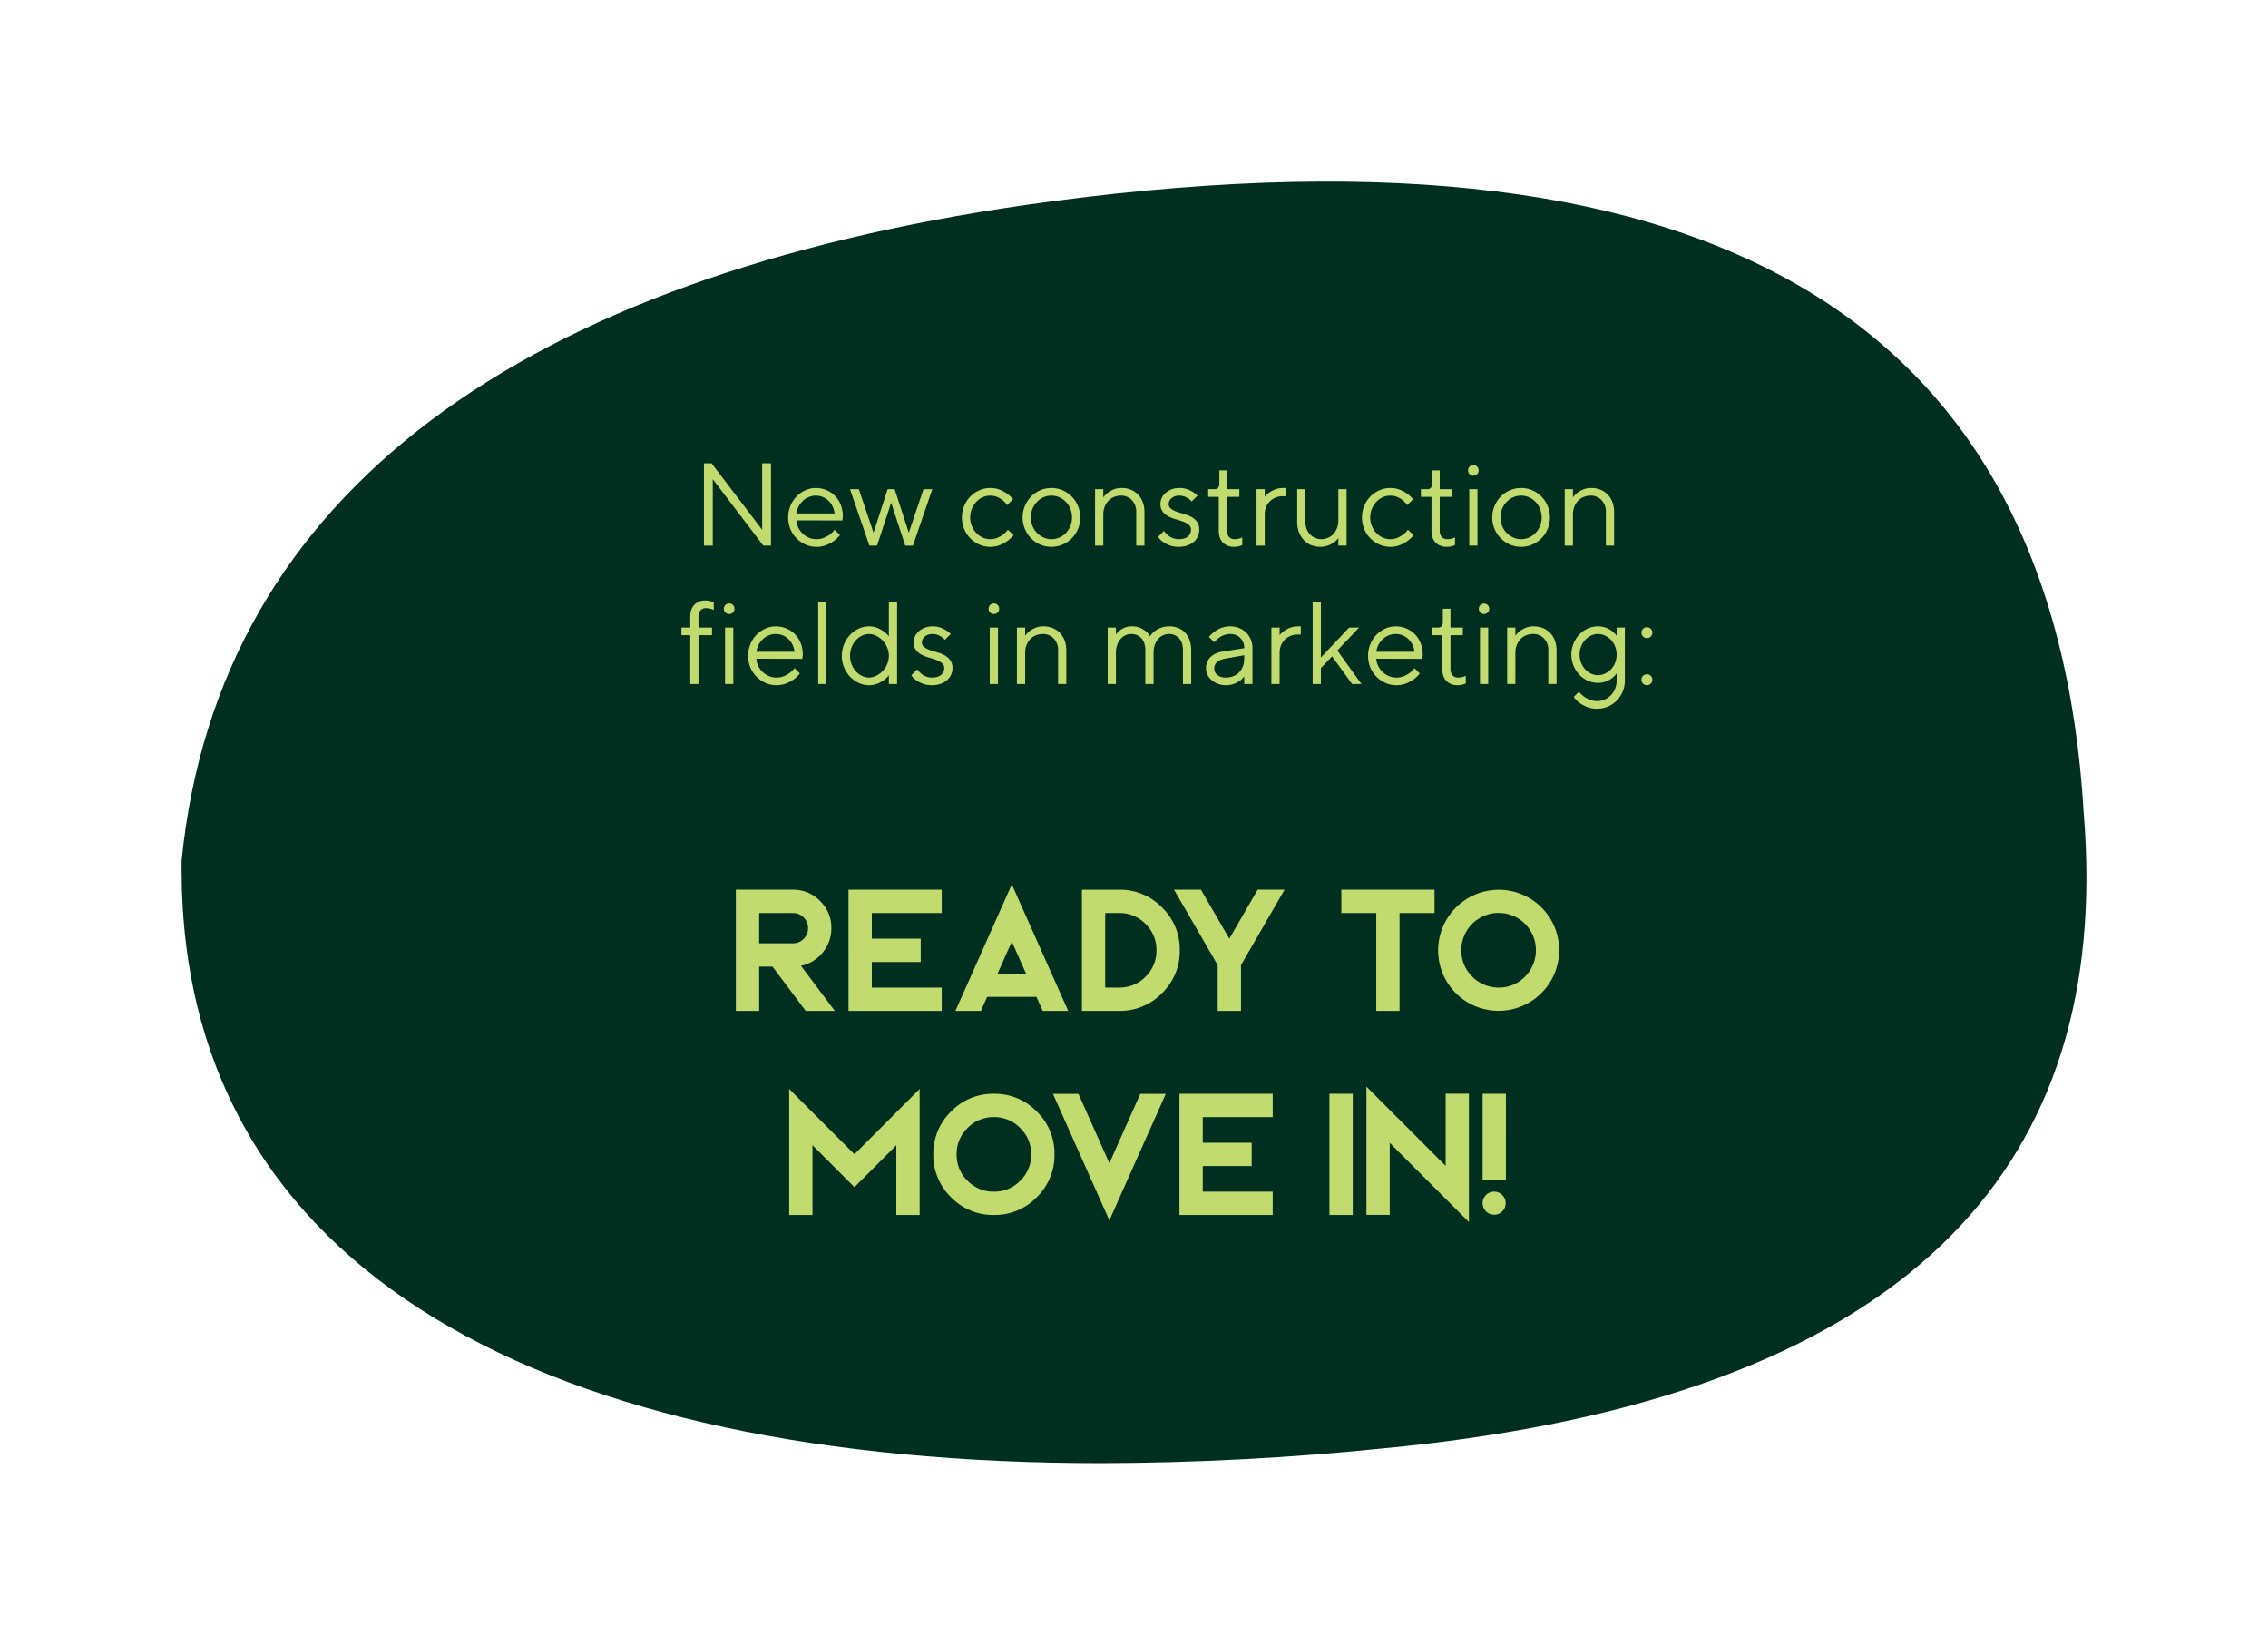 <svg xmlns="http://www.w3.org/2000/svg" xmlns:xlink="http://www.w3.org/1999/xlink" width="1311.533" height="950.968" viewBox="0 0 1311.533 950.968">
  <defs>
    <filter id="Pfad_19412" x="0" y="0" width="1311.533" height="950.968" filterUnits="userSpaceOnUse">
      <feOffset dy="9" input="SourceAlpha"/>
      <feGaussianBlur stdDeviation="35" result="blur"/>
      <feFlood flood-opacity="0.463"/>
      <feComposite operator="in" in2="blur"/>
      <feComposite in="SourceGraphic"/>
    </filter>
  </defs>
  <g id="Gruppe_13576" data-name="Gruppe 13576" transform="translate(-10761.889 -4046.272)">
    <g transform="matrix(1, 0, 0, 1, 10761.89, 4046.27)" filter="url(#Pfad_19412)">
      <path id="Pfad_19412-2" data-name="Pfad 19412" d="M406.67,8.529h0Q.532,47.222,0,337.868V339.5q.037,17.658,1.563,36.239Q26.991,811.172,613.471,727.474c288.4-41.7,466.575-164.63,488.037-379.05,0-1.137,0-2.288.025-3.425v-2.822C1100.667,109.3,889.129.022,569.8,0,515.221.153,460.72,3,406.67,8.529" transform="translate(1206.53 836.97) rotate(180)" fill="#002f20"/>
    </g>
    <g id="Gruppe_13575" data-name="Gruppe 13575" transform="translate(2659.446 1969.23)">
      <path id="Pfad_19413" data-name="Pfad 19413" d="M-230.214-47.6V0h-4.42l-29.24-38.42V0h-5.1V-47.6h4.42l29.24,38.42V-47.6Zm14.688,32.98a11.038,11.038,0,0,0,1.088,4.148A11.942,11.942,0,0,0-211.922-7a12.162,12.162,0,0,0,3.6,2.38,10.827,10.827,0,0,0,4.352.884,11.178,11.178,0,0,0,4.522-.85,16.6,16.6,0,0,0,3.3-1.87,15.445,15.445,0,0,0,2.72-2.72l3.06,3.06a16.471,16.471,0,0,1-3.468,3.4,21.006,21.006,0,0,1-4.284,2.346A15.045,15.045,0,0,1-203.966.68a15.2,15.2,0,0,1-6.29-1.326,16.988,16.988,0,0,1-5.2-3.6,16.78,16.78,0,0,1-3.536-5.372,17.207,17.207,0,0,1-1.292-6.7,17.282,17.282,0,0,1,1.292-6.664,16.979,16.979,0,0,1,3.5-5.406,16.814,16.814,0,0,1,5.1-3.6,14.426,14.426,0,0,1,6.086-1.326,15.542,15.542,0,0,1,6.188,1.224,15.394,15.394,0,0,1,4.964,3.366,15.191,15.191,0,0,1,3.3,5.168A17.772,17.772,0,0,1-188.666-17a6.518,6.518,0,0,1-.068.986q-.068.442-.136.782-.068.408-.136.68Zm11.22-14.28a10.493,10.493,0,0,0-4.114.816,11.251,11.251,0,0,0-3.434,2.244,12.133,12.133,0,0,0-2.448,3.3,12.082,12.082,0,0,0-1.224,3.91h22.1a13.056,13.056,0,0,0-1.19-4.08,11.13,11.13,0,0,0-2.346-3.264,10.749,10.749,0,0,0-3.3-2.142A10.381,10.381,0,0,0-204.306-28.9Zm45.628-3.74,8.16,25.16,8.5-25.16h5.1L-148.138,0h-4.42l-8.16-24.82L-168.878,0h-4.42l-11.22-32.64h5.1l8.5,25.16,8.16-25.16Zm38.9,16.32a17.282,17.282,0,0,1,1.292-6.664,16.687,16.687,0,0,1,3.536-5.406,16.988,16.988,0,0,1,5.2-3.6,15.2,15.2,0,0,1,6.29-1.326,14.578,14.578,0,0,1,5.644,1.02,20.767,20.767,0,0,1,4.148,2.244,19.49,19.49,0,0,1,3.468,3.2l-3.4,3.4a15.86,15.86,0,0,0-2.516-2.72,13.629,13.629,0,0,0-3.094-1.87,10.164,10.164,0,0,0-4.25-.85,10.391,10.391,0,0,0-4.386.952A11.7,11.7,0,0,0-111.52-25.3a13.041,13.041,0,0,0-2.55,4.012,12.909,12.909,0,0,0-.952,4.964,12.909,12.909,0,0,0,.952,4.964,13.041,13.041,0,0,0,2.55,4.012,11.7,11.7,0,0,0,3.672,2.652,10.391,10.391,0,0,0,4.386.952,10.4,10.4,0,0,0,4.284-.85,16.937,16.937,0,0,0,3.264-1.87,13.659,13.659,0,0,0,2.652-2.72l3.4,3.06a19.766,19.766,0,0,1-3.6,3.4A21.006,21.006,0,0,1-97.75-.374,14.664,14.664,0,0,1-103.462.68a15.2,15.2,0,0,1-6.29-1.326,16.988,16.988,0,0,1-5.2-3.6,16.78,16.78,0,0,1-3.536-5.372A17.207,17.207,0,0,1-119.782-16.32Zm63.648,0a12.909,12.909,0,0,0-.952-4.964A12.719,12.719,0,0,0-59.67-25.3a11.865,11.865,0,0,0-3.774-2.652,11.173,11.173,0,0,0-4.59-.952,11.173,11.173,0,0,0-4.59.952A11.865,11.865,0,0,0-76.4-25.3a12.719,12.719,0,0,0-2.584,4.012,12.909,12.909,0,0,0-.952,4.964,12.909,12.909,0,0,0,.952,4.964A12.312,12.312,0,0,0-76.4-7.378a12.628,12.628,0,0,0,3.774,2.652,10.845,10.845,0,0,0,4.59.986,11.173,11.173,0,0,0,4.59-.952A11.865,11.865,0,0,0-59.67-7.344a12.719,12.719,0,0,0,2.584-4.012A12.909,12.909,0,0,0-56.134-16.32Zm-28.56,0a16.9,16.9,0,0,1,1.326-6.664A17.15,17.15,0,0,1-79.8-28.39a16.759,16.759,0,0,1,5.27-3.6,16,16,0,0,1,6.494-1.326,16,16,0,0,1,6.494,1.326,16.759,16.759,0,0,1,5.27,3.6,17.15,17.15,0,0,1,3.57,5.406,16.9,16.9,0,0,1,1.326,6.664,16.823,16.823,0,0,1-1.326,6.7A17.253,17.253,0,0,1-56.27-4.25a16.759,16.759,0,0,1-5.27,3.6A16,16,0,0,1-68.034.68,16,16,0,0,1-74.528-.646a16.759,16.759,0,0,1-5.27-3.6,17.253,17.253,0,0,1-3.57-5.372A16.823,16.823,0,0,1-84.694-16.32Zm46.648-11.56a12.164,12.164,0,0,1,2.584-2.72,16.6,16.6,0,0,1,3.3-1.87,11.553,11.553,0,0,1,4.658-.85,14.25,14.25,0,0,1,5.372.986,11.882,11.882,0,0,1,4.182,2.788,12.832,12.832,0,0,1,2.72,4.386,16.105,16.105,0,0,1,.986,5.78V0h-4.76V-19.38a9.592,9.592,0,0,0-2.482-6.936A8.43,8.43,0,0,0-27.846-28.9a10.381,10.381,0,0,0-4.046.782,9.429,9.429,0,0,0-3.23,2.21,10.38,10.38,0,0,0-2.142,3.434,12.17,12.17,0,0,0-.782,4.454V0h-4.76V-32.64h4.76ZM13.022-25.5a9,9,0,0,0-1.768-1.7,14.172,14.172,0,0,0-2.278-1.156A8.112,8.112,0,0,0,5.882-28.9a6.417,6.417,0,0,0-4.454,1.5A4.359,4.359,0,0,0-.238-24.14a3.327,3.327,0,0,0,1.326,2.788,11.632,11.632,0,0,0,3.264,1.7q1.938.68,4.25,1.326a20.291,20.291,0,0,1,4.25,1.7A10.016,10.016,0,0,1,16.116-13.8,7.51,7.51,0,0,1,17.442-9.18a9.205,9.205,0,0,1-.816,3.842A9.028,9.028,0,0,1,14.28-2.21,11.493,11.493,0,0,1,10.54-.1a14.924,14.924,0,0,1-5,.782A14.442,14.442,0,0,1,.238-.2,16.877,16.877,0,0,1-3.5-2.176,10.3,10.3,0,0,1-6.358-5.1l3.4-3.4A12.14,12.14,0,0,0-.782-6.12,10.638,10.638,0,0,0,1.9-4.454a8.831,8.831,0,0,0,3.638.714q3.6,0,5.372-1.564A4.969,4.969,0,0,0,12.682-9.18,3.587,3.587,0,0,0,11.356-12.1a11.206,11.206,0,0,0-3.264-1.8q-1.938-.714-4.25-1.36a21.545,21.545,0,0,1-4.25-1.666,9.987,9.987,0,0,1-3.264-2.72A7.1,7.1,0,0,1-5-24.14a8,8,0,0,1,.782-3.434A8.917,8.917,0,0,1-2.006-30.5a11.4,11.4,0,0,1,3.434-2.04,12.17,12.17,0,0,1,4.454-.782,13.06,13.06,0,0,1,4.522.714,19.638,19.638,0,0,1,3.3,1.53,13.036,13.036,0,0,1,2.72,2.176ZM29.07-43.52h4.42v10.88h7.14v4.42H33.49V-8.84A5.418,5.418,0,0,0,34.68-5,4.234,4.234,0,0,0,37.91-3.74a10.329,10.329,0,0,0,1.7-.136,9.478,9.478,0,0,0,1.428-.34A12.366,12.366,0,0,0,42.33-4.76V-.34q-.612.272-1.36.544a9.343,9.343,0,0,1-1.462.34,11.406,11.406,0,0,1-1.8.136,8.773,8.773,0,0,1-6.6-2.448Q28.73-4.216,28.73-8.84V-28.22H22.61v-4.42h3.74q2.72,0,2.72-3.4ZM67.558-28.56h-2.04a10.174,10.174,0,0,0-3.876.748A10.356,10.356,0,0,0,58.378-25.7a9.674,9.674,0,0,0-2.244,3.3,11.207,11.207,0,0,0-.816,4.386V0h-4.76V-32.64h4.76v4.42a14.1,14.1,0,0,1,2.652-2.516A17.153,17.153,0,0,1,61.336-32.5,12.908,12.908,0,0,1,66.2-33.32h1.36ZM97.886-4.42A11.636,11.636,0,0,1,95.3-1.836,16.272,16.272,0,0,1,91.97-.1,12.5,12.5,0,0,1,87.346.68,13.476,13.476,0,0,1,82.11-.34a11.955,11.955,0,0,1-4.216-2.924,14.072,14.072,0,0,1-2.788-4.522,15.894,15.894,0,0,1-1.02-5.814V-32.64h4.76V-13.6a10.709,10.709,0,0,0,.714,3.978,9.662,9.662,0,0,0,1.972,3.128,8.735,8.735,0,0,0,2.924,2.04,8.966,8.966,0,0,0,3.57.714,9.546,9.546,0,0,0,3.842-.782A9.242,9.242,0,0,0,95-6.732,10.687,10.687,0,0,0,97.1-10.166a12.169,12.169,0,0,0,.782-4.454V-32.64h4.76V0h-4.76Zm13.668-11.9a17.282,17.282,0,0,1,1.292-6.664,16.687,16.687,0,0,1,3.536-5.406,16.988,16.988,0,0,1,5.2-3.6,15.2,15.2,0,0,1,6.29-1.326,14.578,14.578,0,0,1,5.644,1.02,20.767,20.767,0,0,1,4.148,2.244,19.49,19.49,0,0,1,3.468,3.2l-3.4,3.4a15.86,15.86,0,0,0-2.516-2.72,13.629,13.629,0,0,0-3.094-1.87,10.164,10.164,0,0,0-4.25-.85,10.391,10.391,0,0,0-4.386.952,11.7,11.7,0,0,0-3.672,2.652,13.041,13.041,0,0,0-2.55,4.012,12.909,12.909,0,0,0-.952,4.964,12.909,12.909,0,0,0,.952,4.964,13.041,13.041,0,0,0,2.55,4.012,11.7,11.7,0,0,0,3.672,2.652,10.391,10.391,0,0,0,4.386.952,10.4,10.4,0,0,0,4.284-.85,16.937,16.937,0,0,0,3.264-1.87,13.658,13.658,0,0,0,2.652-2.72l3.4,3.06a19.766,19.766,0,0,1-3.6,3.4,21.006,21.006,0,0,1-4.284,2.346A14.664,14.664,0,0,1,127.874.68a15.2,15.2,0,0,1-6.29-1.326,16.988,16.988,0,0,1-5.2-3.6,16.78,16.78,0,0,1-3.536-5.372A17.207,17.207,0,0,1,111.554-16.32Zm40.528-27.2h4.42v10.88h7.14v4.42H156.5V-8.84A5.418,5.418,0,0,0,157.692-5a4.234,4.234,0,0,0,3.23,1.258,10.329,10.329,0,0,0,1.7-.136,9.478,9.478,0,0,0,1.428-.34,12.365,12.365,0,0,0,1.292-.544V-.34q-.612.272-1.36.544a9.343,9.343,0,0,1-1.462.34,11.406,11.406,0,0,1-1.8.136,8.773,8.773,0,0,1-6.6-2.448q-2.38-2.448-2.38-7.072V-28.22h-6.12v-4.42h3.74q2.72,0,2.72-3.4ZM173.57-32.64h4.76V0h-4.76Zm-.68-10.88a2.957,2.957,0,0,1,.884-2.176,2.957,2.957,0,0,1,2.176-.884,2.957,2.957,0,0,1,2.176.884,2.957,2.957,0,0,1,.884,2.176,2.957,2.957,0,0,1-.884,2.176,2.957,2.957,0,0,1-2.176.884,2.957,2.957,0,0,1-2.176-.884A2.957,2.957,0,0,1,172.89-43.52Zm42.568,27.2a12.909,12.909,0,0,0-.952-4.964,12.719,12.719,0,0,0-2.584-4.012,11.865,11.865,0,0,0-3.774-2.652,11.173,11.173,0,0,0-4.59-.952,11.173,11.173,0,0,0-4.59.952,11.865,11.865,0,0,0-3.774,2.652,12.719,12.719,0,0,0-2.584,4.012,12.908,12.908,0,0,0-.952,4.964,12.908,12.908,0,0,0,.952,4.964,12.312,12.312,0,0,0,2.584,3.978,12.627,12.627,0,0,0,3.774,2.652,10.845,10.845,0,0,0,4.59.986,11.173,11.173,0,0,0,4.59-.952,11.865,11.865,0,0,0,3.774-2.652,12.719,12.719,0,0,0,2.584-4.012A12.909,12.909,0,0,0,215.458-16.32Zm-28.56,0a16.9,16.9,0,0,1,1.326-6.664,17.149,17.149,0,0,1,3.57-5.406,16.759,16.759,0,0,1,5.27-3.6,16,16,0,0,1,6.494-1.326,16,16,0,0,1,6.494,1.326,16.759,16.759,0,0,1,5.27,3.6,17.15,17.15,0,0,1,3.57,5.406,16.9,16.9,0,0,1,1.326,6.664,16.823,16.823,0,0,1-1.326,6.7,17.253,17.253,0,0,1-3.57,5.372,16.759,16.759,0,0,1-5.27,3.6A16,16,0,0,1,203.558.68a16,16,0,0,1-6.494-1.326,16.759,16.759,0,0,1-5.27-3.6,17.252,17.252,0,0,1-3.57-5.372A16.823,16.823,0,0,1,186.9-16.32Zm46.648-11.56a12.164,12.164,0,0,1,2.584-2.72,16.6,16.6,0,0,1,3.3-1.87,11.553,11.553,0,0,1,4.658-.85,14.25,14.25,0,0,1,5.372.986,11.882,11.882,0,0,1,4.182,2.788,12.832,12.832,0,0,1,2.72,4.386,16.106,16.106,0,0,1,.986,5.78V0h-4.76V-19.38a9.592,9.592,0,0,0-2.482-6.936,8.43,8.43,0,0,0-6.358-2.584,10.381,10.381,0,0,0-4.046.782,9.429,9.429,0,0,0-3.23,2.21,10.379,10.379,0,0,0-2.142,3.434,12.17,12.17,0,0,0-.782,4.454V0h-4.76V-32.64h4.76ZM-264.316,51.78h-7.82V80h-4.76V51.78H-282V47.36h5.1V41.24q0-4.624,2.38-7.072a8.593,8.593,0,0,1,6.46-2.448,9.552,9.552,0,0,1,1.87.17q.85.17,1.53.374.748.272,1.36.476v4.42q-.544-.2-1.292-.476a12.839,12.839,0,0,0-1.428-.374,8.316,8.316,0,0,0-1.7-.17,4.234,4.234,0,0,0-3.23,1.258,5.418,5.418,0,0,0-1.19,3.842v6.12h7.82Zm7.548-4.42h4.76V80h-4.76Zm-.68-10.88a2.957,2.957,0,0,1,.884-2.176,2.957,2.957,0,0,1,2.176-.884,2.957,2.957,0,0,1,2.176.884,2.957,2.957,0,0,1,.884,2.176,2.957,2.957,0,0,1-.884,2.176,2.957,2.957,0,0,1-2.176.884,2.957,2.957,0,0,1-2.176-.884A2.957,2.957,0,0,1-257.448,36.48Zm18.768,28.9a11.038,11.038,0,0,0,1.088,4.148A11.942,11.942,0,0,0-235.076,73a12.162,12.162,0,0,0,3.6,2.38,10.827,10.827,0,0,0,4.352.884,11.178,11.178,0,0,0,4.522-.85,16.6,16.6,0,0,0,3.3-1.87,15.445,15.445,0,0,0,2.72-2.72l3.06,3.06a16.471,16.471,0,0,1-3.468,3.4,21.006,21.006,0,0,1-4.284,2.346,15.045,15.045,0,0,1-5.848,1.054,15.2,15.2,0,0,1-6.29-1.326,16.988,16.988,0,0,1-5.2-3.6,16.78,16.78,0,0,1-3.536-5.372,17.207,17.207,0,0,1-1.292-6.7,17.282,17.282,0,0,1,1.292-6.664,16.98,16.98,0,0,1,3.5-5.406,16.814,16.814,0,0,1,5.1-3.6,14.426,14.426,0,0,1,6.086-1.326,15.542,15.542,0,0,1,6.188,1.224,15.394,15.394,0,0,1,4.964,3.366,15.191,15.191,0,0,1,3.3,5.168A17.772,17.772,0,0,1-211.82,63a6.518,6.518,0,0,1-.068.986q-.068.442-.136.782-.068.408-.136.68Zm11.22-14.28a10.493,10.493,0,0,0-4.114.816,11.252,11.252,0,0,0-3.434,2.244,12.133,12.133,0,0,0-2.448,3.3,12.082,12.082,0,0,0-1.224,3.91h22.1a13.056,13.056,0,0,0-1.19-4.08,11.13,11.13,0,0,0-2.346-3.264,10.749,10.749,0,0,0-3.3-2.142A10.381,10.381,0,0,0-227.46,51.1ZM-198.152,80h-4.76V32.4h4.76Zm36.108-16.32a12.184,12.184,0,0,0-.986-4.828,13.214,13.214,0,0,0-2.618-4.012,13.15,13.15,0,0,0-3.706-2.72,9.529,9.529,0,0,0-4.25-1.02,9.14,9.14,0,0,0-4.012.952,11.285,11.285,0,0,0-3.5,2.652,13.228,13.228,0,0,0-2.448,4.012,13.328,13.328,0,0,0-.918,4.964,13.328,13.328,0,0,0,.918,4.964,13.228,13.228,0,0,0,2.448,4.012,11.285,11.285,0,0,0,3.5,2.652,9.14,9.14,0,0,0,4.012.952,9.529,9.529,0,0,0,4.25-1.02,13.15,13.15,0,0,0,3.706-2.72,13.33,13.33,0,0,0,2.618-3.978A12.108,12.108,0,0,0-162.044,63.68Zm0-31.28h4.76V80h-4.76V74.9a12.233,12.233,0,0,1-2.992,2.924,17.859,17.859,0,0,1-3.6,1.972,12.777,12.777,0,0,1-4.964.884,13.674,13.674,0,0,1-5.882-1.326,16.651,16.651,0,0,1-5-3.6,17.391,17.391,0,0,1-3.468-5.372,17.207,17.207,0,0,1-1.292-6.7,17.282,17.282,0,0,1,1.292-6.664,17.29,17.29,0,0,1,3.468-5.406,16.652,16.652,0,0,1,5-3.6A13.674,13.674,0,0,1-173.6,46.68a12.359,12.359,0,0,1,4.964.918,19.063,19.063,0,0,1,3.6,2.006,12.835,12.835,0,0,1,2.992,2.856Zm32.368,22.1a9,9,0,0,0-1.768-1.7,14.173,14.173,0,0,0-2.278-1.156,8.112,8.112,0,0,0-3.094-.544,6.417,6.417,0,0,0-4.454,1.5,4.359,4.359,0,0,0-1.666,3.264,3.327,3.327,0,0,0,1.326,2.788,11.632,11.632,0,0,0,3.264,1.7q1.938.68,4.25,1.326a20.291,20.291,0,0,1,4.25,1.7,10.016,10.016,0,0,1,3.264,2.822,7.51,7.51,0,0,1,1.326,4.624,9.205,9.205,0,0,1-.816,3.842,9.028,9.028,0,0,1-2.346,3.128,11.494,11.494,0,0,1-3.74,2.108,14.924,14.924,0,0,1-5,.782,14.442,14.442,0,0,1-5.3-.884,16.877,16.877,0,0,1-3.74-1.972,10.3,10.3,0,0,1-2.856-2.924l3.4-3.4a12.14,12.14,0,0,0,2.176,2.38,10.637,10.637,0,0,0,2.686,1.666,8.831,8.831,0,0,0,3.638.714q3.6,0,5.372-1.564a4.969,4.969,0,0,0,1.768-3.876,3.587,3.587,0,0,0-1.326-2.924,11.206,11.206,0,0,0-3.264-1.8q-1.938-.714-4.25-1.36a21.545,21.545,0,0,1-4.25-1.666,9.987,9.987,0,0,1-3.264-2.72A7.1,7.1,0,0,1-147.7,55.86a8,8,0,0,1,.782-3.434A8.917,8.917,0,0,1-144.7,49.5a11.4,11.4,0,0,1,3.434-2.04,12.169,12.169,0,0,1,4.454-.782,13.06,13.06,0,0,1,4.522.714,19.638,19.638,0,0,1,3.3,1.53,13.036,13.036,0,0,1,2.72,2.176Zm25.976-7.14h4.76V80h-4.76Zm-.68-10.88A2.957,2.957,0,0,1-103.5,34.3a2.957,2.957,0,0,1,2.176-.884,2.957,2.957,0,0,1,2.176.884,2.957,2.957,0,0,1,.884,2.176,2.957,2.957,0,0,1-.884,2.176,2.957,2.957,0,0,1-2.176.884,2.957,2.957,0,0,1-2.176-.884A2.957,2.957,0,0,1-104.38,36.48Zm21.148,15.64a12.164,12.164,0,0,1,2.584-2.72,16.6,16.6,0,0,1,3.3-1.87,11.553,11.553,0,0,1,4.658-.85,14.25,14.25,0,0,1,5.372.986,11.882,11.882,0,0,1,4.182,2.788,12.832,12.832,0,0,1,2.72,4.386,16.105,16.105,0,0,1,.986,5.78V80h-4.76V60.62a9.592,9.592,0,0,0-2.482-6.936A8.43,8.43,0,0,0-73.032,51.1a10.381,10.381,0,0,0-4.046.782,9.429,9.429,0,0,0-3.23,2.21,10.379,10.379,0,0,0-2.142,3.434,12.17,12.17,0,0,0-.782,4.454V80h-4.76V47.36h4.76Zm91.256,8.5q0-4.692-2.278-7.106A7.724,7.724,0,0,0-.136,51.1a7.846,7.846,0,0,0-3.366.748A8.564,8.564,0,0,0-6.324,53.99a10.286,10.286,0,0,0-1.938,3.434,13.726,13.726,0,0,0-.714,4.556V80h-4.76V60.62q0-4.624-2.278-7.072A7.671,7.671,0,0,0-21.9,51.1a7.846,7.846,0,0,0-3.366.748,8.564,8.564,0,0,0-2.822,2.142,10.286,10.286,0,0,0-1.938,3.434,13.726,13.726,0,0,0-.714,4.556V80H-35.5V47.36h4.76v4.08a11.9,11.9,0,0,1,2.176-2.38A13.941,13.941,0,0,1-25.7,47.428a10.281,10.281,0,0,1,4.148-.748,12.058,12.058,0,0,1,4.964.918A12.82,12.82,0,0,1-13.328,49.6a10.02,10.02,0,0,1,2.312,2.856A10.027,10.027,0,0,1-8.5,49.6,15.174,15.174,0,0,1-5,47.6,13.187,13.187,0,0,1,.2,46.68a13.781,13.781,0,0,1,4.964.884A10.893,10.893,0,0,1,9.18,50.216,12.285,12.285,0,0,1,11.832,54.6a17.557,17.557,0,0,1,.952,6.018V80H8.024Zm35.428-1.36a7.806,7.806,0,0,0-8.16-8.16,9.536,9.536,0,0,0-3.876.748A13.94,13.94,0,0,0,28.56,53.48a17.394,17.394,0,0,0-2.448,2.38l-3.06-3.06a17.1,17.1,0,0,1,3.2-3.06,18.656,18.656,0,0,1,3.808-2.108,13.326,13.326,0,0,1,5.236-.952,13.788,13.788,0,0,1,5.168.952,12.36,12.36,0,0,1,4.114,2.652A11.893,11.893,0,0,1,47.26,54.3a12.908,12.908,0,0,1,.952,4.964V80h-4.76V75.58a11.636,11.636,0,0,1-2.584,2.584A16.273,16.273,0,0,1,37.536,79.9a12.5,12.5,0,0,1-4.624.782,12.9,12.9,0,0,1-4.692-.816,12.244,12.244,0,0,1-3.638-2.142,9.642,9.642,0,0,1-2.38-3.06,7.885,7.885,0,0,1-.85-3.5,9.057,9.057,0,0,1,2.448-6.6A12.294,12.294,0,0,1,30.872,61.3Zm-10.54,17a11.255,11.255,0,0,0,4.25-.782,9.63,9.63,0,0,0,3.332-2.21,10.1,10.1,0,0,0,2.176-3.434,12.17,12.17,0,0,0,.782-4.454V63.34l-11.22,2.04q-6.12,1.156-6.12,5.78a4.635,4.635,0,0,0,1.734,3.57A7.437,7.437,0,0,0,32.912,76.26ZM76.16,51.44H74.12a10.174,10.174,0,0,0-3.876.748A10.356,10.356,0,0,0,66.98,54.3a9.674,9.674,0,0,0-2.244,3.3,11.207,11.207,0,0,0-.816,4.386V80H59.16V47.36h4.76v4.42a14.1,14.1,0,0,1,2.652-2.516A17.153,17.153,0,0,1,69.938,47.5,12.908,12.908,0,0,1,74.8,46.68h1.36ZM87.788,80h-4.76V32.4h4.76V64.7l16.32-17.34h5.78L97.308,60.62,111.248,80h-5.44L94.248,64.02l-6.46,6.8Zm32.028-14.62a11.037,11.037,0,0,0,1.088,4.148A11.942,11.942,0,0,0,123.42,73a12.162,12.162,0,0,0,3.6,2.38,10.827,10.827,0,0,0,4.352.884,11.178,11.178,0,0,0,4.522-.85,16.6,16.6,0,0,0,3.3-1.87,15.445,15.445,0,0,0,2.72-2.72l3.06,3.06a16.471,16.471,0,0,1-3.468,3.4,21.006,21.006,0,0,1-4.284,2.346,15.045,15.045,0,0,1-5.848,1.054,15.2,15.2,0,0,1-6.29-1.326,16.988,16.988,0,0,1-5.2-3.6,16.78,16.78,0,0,1-3.536-5.372,17.92,17.92,0,0,1,0-13.362,16.759,16.759,0,0,1,8.6-9.01,14.426,14.426,0,0,1,6.086-1.326,15.463,15.463,0,0,1,11.152,4.59,15.192,15.192,0,0,1,3.3,5.168A17.772,17.772,0,0,1,146.676,63a6.518,6.518,0,0,1-.068.986q-.068.442-.136.782-.068.408-.136.68Zm11.22-14.28a10.493,10.493,0,0,0-4.114.816,11.252,11.252,0,0,0-3.434,2.244,12.3,12.3,0,0,0-3.672,7.208h22.1a13.056,13.056,0,0,0-1.19-4.08,11.13,11.13,0,0,0-2.346-3.264,10.749,10.749,0,0,0-3.3-2.142A10.381,10.381,0,0,0,131.036,51.1ZM158.3,36.48h4.42V47.36h7.14v4.42h-7.14V71.16A5.417,5.417,0,0,0,163.914,75a4.234,4.234,0,0,0,3.23,1.258,10.329,10.329,0,0,0,1.7-.136,9.478,9.478,0,0,0,1.428-.34,12.363,12.363,0,0,0,1.292-.544v4.42q-.612.272-1.36.544a9.344,9.344,0,0,1-1.462.34,11.406,11.406,0,0,1-1.8.136,8.773,8.773,0,0,1-6.6-2.448q-2.38-2.448-2.38-7.072V51.78h-6.12V47.36h3.74q2.72,0,2.72-3.4Zm21.488,10.88h4.76V80h-4.76Zm-.68-10.88A3.019,3.019,0,1,1,180,38.656,2.957,2.957,0,0,1,179.112,36.48ZM200.26,52.12a12.164,12.164,0,0,1,2.584-2.72,16.6,16.6,0,0,1,3.3-1.87,11.553,11.553,0,0,1,4.658-.85,14.25,14.25,0,0,1,5.372.986,11.882,11.882,0,0,1,4.182,2.788,12.832,12.832,0,0,1,2.72,4.386,16.105,16.105,0,0,1,.986,5.78V80H219.3V60.62a9.592,9.592,0,0,0-2.482-6.936A8.43,8.43,0,0,0,210.46,51.1a10.381,10.381,0,0,0-4.046.782,9.429,9.429,0,0,0-3.23,2.21,10.379,10.379,0,0,0-2.142,3.434,12.17,12.17,0,0,0-.782,4.454V80H195.5V47.36h4.76Zm58.548,21.76a13.658,13.658,0,0,1-2.652,2.72,16.031,16.031,0,0,1-3.366,1.87,12.446,12.446,0,0,1-4.862.85,14.061,14.061,0,0,1-5.848-1.258,15.139,15.139,0,0,1-4.862-3.468,17.459,17.459,0,0,1-3.332-5.168,17.041,17.041,0,0,1,0-12.852,17.458,17.458,0,0,1,3.332-5.168,15.139,15.139,0,0,1,4.862-3.468,14.061,14.061,0,0,1,5.848-1.258,12.446,12.446,0,0,1,4.862.85,16.031,16.031,0,0,1,3.366,1.87,13.658,13.658,0,0,1,2.652,2.72V47.36h4.76v30.6a16.249,16.249,0,0,1-1.258,6.426,16.479,16.479,0,0,1-3.434,5.168,16,16,0,0,1-5.066,3.468,15.418,15.418,0,0,1-6.222,1.258,15.694,15.694,0,0,1-6.018-1.054,19.03,19.03,0,0,1-4.25-2.346,15.766,15.766,0,0,1-3.332-3.4l3.06-3.06a15.445,15.445,0,0,0,2.72,2.72,16.6,16.6,0,0,0,3.3,1.87,11.178,11.178,0,0,0,4.522.85,10.483,10.483,0,0,0,4.352-.918,11.608,11.608,0,0,0,3.57-2.482,11.433,11.433,0,0,0,2.414-3.74,12.53,12.53,0,0,0,.884-4.76ZM237.388,63a12.53,12.53,0,0,0,.884,4.76,12.055,12.055,0,0,0,2.346,3.74,11.277,11.277,0,0,0,3.366,2.482,8.979,8.979,0,0,0,3.944.918,9.714,9.714,0,0,0,4.148-.918,11.434,11.434,0,0,0,3.468-2.482,11.73,11.73,0,0,0,2.38-3.74,13.166,13.166,0,0,0,0-9.486,11.645,11.645,0,0,0-2.38-3.774,11.434,11.434,0,0,0-3.468-2.482,9.714,9.714,0,0,0-4.148-.918,8.979,8.979,0,0,0-3.944.918,11.277,11.277,0,0,0-3.366,2.482,11.963,11.963,0,0,0-2.346,3.774A12.606,12.606,0,0,0,237.388,63Zm35.768,14.28a3.166,3.166,0,1,1,.918,2.482A3.354,3.354,0,0,1,273.156,77.28Zm0-27.2a3.166,3.166,0,1,1,.918,2.482A3.354,3.354,0,0,1,273.156,50.08Zm-510.2,162.328h19.531a8.459,8.459,0,0,1,6.2,2.588,8.379,8.379,0,0,1,2.539,6.152,8.436,8.436,0,0,1-2.539,6.2,8.459,8.459,0,0,1-6.2,2.588h-19.531Zm0,31.006h7.715L-210.141,269H-193.3l-19.58-26.074a21.474,21.474,0,0,0,12.549-7.666,21.666,21.666,0,0,0,5.029-14.111,21.358,21.358,0,0,0-6.494-15.674,21.439,21.439,0,0,0-15.723-6.543h-33.008V269h13.477Zm51.663-44.482V269h53.906V255.523h-40.43V240.729h28.271V227.252h-28.271V212.408h40.43V198.932Zm94.436-3.076L-123.564,269h14.746l3.613-8.105h28.516L-73.076,269H-58.33Zm0,33.105,8.252,18.506H-99.2Zm54.006-16.553h8.057A20.833,20.833,0,0,1-13.6,218.756,20.753,20.753,0,0,1-7.3,233.99a20.858,20.858,0,0,1-6.3,15.234,20.915,20.915,0,0,1-15.283,6.3h-8.057Zm32.861,46.338A33.732,33.732,0,0,0,6.174,233.99a33.789,33.789,0,0,0-10.254-24.8,33.789,33.789,0,0,0-24.8-10.254H-50.417V269h21.533A33.789,33.789,0,0,0-4.079,258.746ZM51.2,198.932l-16.357,28.32-16.406-28.32H2.856l25.244,43.6V269H41.577V242.535l25.2-43.6Zm48.393,0v13.477H119.8V269h13.477V212.408H153.5V198.932Zm90.969,56.592a21.589,21.589,0,1,1,15.234-6.3A20.858,20.858,0,0,1,190.559,255.523Zm24.8-46.338A35.045,35.045,0,0,0,165.8,258.746a35.045,35.045,0,0,0,49.561-49.561ZM-144.248,314.148l-37.7,37.744-37.744-37.744V387h13.477V346.668l24.268,24.268,24.219-24.268V387h13.477Zm42.922,59.375a20.858,20.858,0,0,1-15.234-6.3,20.858,20.858,0,0,1-6.3-15.234,20.753,20.753,0,0,1,6.3-15.234,20.777,20.777,0,0,1,15.234-6.348,20.673,20.673,0,0,1,15.234,6.348,20.673,20.673,0,0,1,6.348,15.234,20.777,20.777,0,0,1-6.348,15.234A20.753,20.753,0,0,1-101.325,373.523Zm24.8-46.338a33.789,33.789,0,0,0-24.8-10.254,33.732,33.732,0,0,0-24.756,10.254,33.789,33.789,0,0,0-10.254,24.8,33.732,33.732,0,0,0,10.254,24.756A33.732,33.732,0,0,0-101.325,387a33.789,33.789,0,0,0,24.8-10.254A33.732,33.732,0,0,0-66.267,351.99,33.789,33.789,0,0,0-76.521,327.186Zm59.866-10.205-17.871,40.088L-52.4,316.98H-67.143l32.617,73.145L-1.909,316.98ZM6,316.932V387H59.91V373.523H19.48V358.729H47.752V345.252H19.48V330.408H59.91V316.932ZM92.727,387H106.2V316.932H92.727Zm21.389-74.219v74.17h13.477V345.3l45.8,45.8V316.883H159.917v41.7Zm67.19,54h13.477V316.932H181.306Zm0,13.477a6.67,6.67,0,1,0,1.953-4.785A6.612,6.612,0,0,0,181.306,380.262Z" transform="translate(8778.499 2392.526)" fill="#c2db6f"/>
    </g>
  </g>
</svg>
